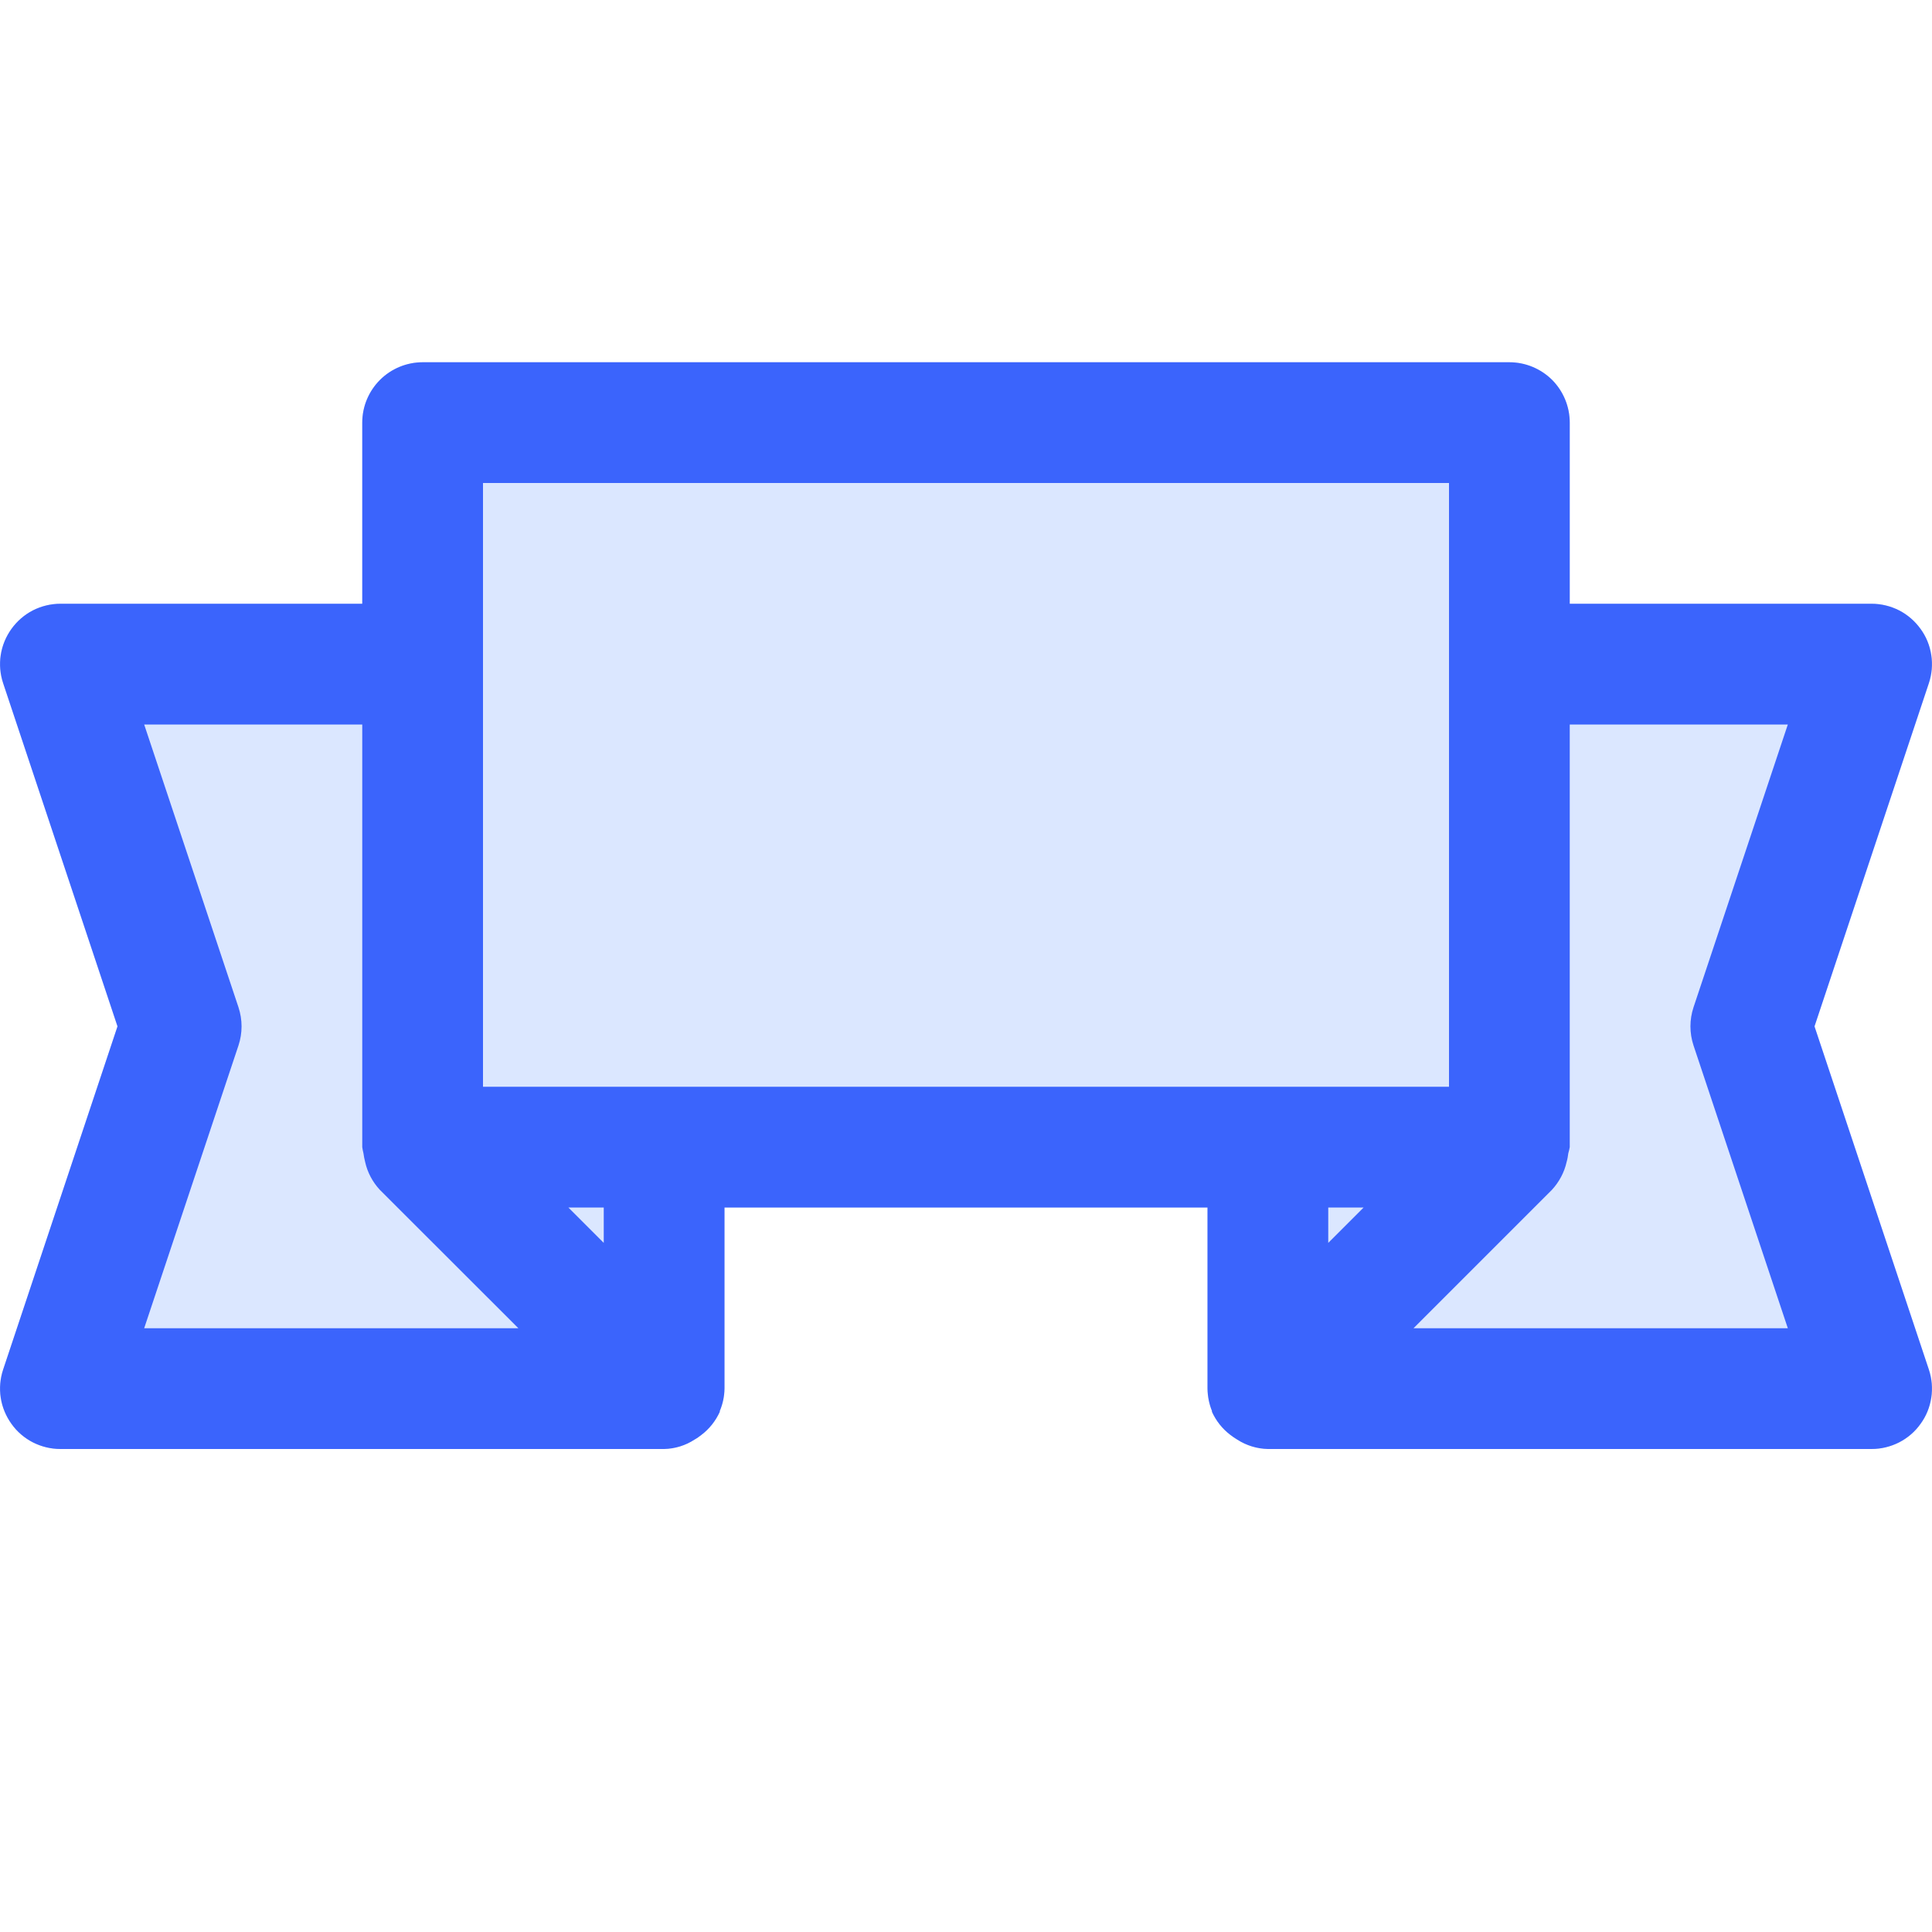 <svg viewBox="0 0 16 16" fill="none" xmlns="http://www.w3.org/2000/svg">
<path opacity="0.2" d="M15.027 8.5L15.974 5.658C15.999 5.583 16.006 5.503 15.994 5.425C15.982 5.346 15.952 5.272 15.905 5.208C15.859 5.144 15.798 5.091 15.728 5.055C15.657 5.019 15.579 5 15.5 5H13V3.5C13 3.367 12.947 3.24 12.854 3.146C12.76 3.053 12.633 3 12.5 3H3.5C3.368 3 3.24 3.053 3.147 3.146C3.053 3.24 3 3.367 3 3.5V5H0.5C0.421 5 0.343 5.019 0.272 5.055C0.202 5.091 0.141 5.144 0.095 5.208C0.049 5.272 0.018 5.346 0.006 5.425C-0.006 5.503 0.001 5.583 0.026 5.658L0.973 8.5L0.026 11.342C0.001 11.417 -0.006 11.497 0.006 11.575C0.018 11.654 0.049 11.728 0.095 11.792C0.141 11.857 0.202 11.909 0.272 11.945C0.343 11.981 0.421 12 0.5 12H5.5C5.59 11.998 5.677 11.971 5.752 11.922C5.772 11.911 5.791 11.897 5.809 11.883C5.875 11.833 5.927 11.767 5.961 11.692V11.685C5.986 11.626 5.999 11.564 6 11.5V10H10V11.5C10.001 11.563 10.013 11.626 10.037 11.685V11.692C10.071 11.767 10.123 11.833 10.189 11.883C10.207 11.897 10.226 11.91 10.246 11.922C10.322 11.971 10.41 11.998 10.5 12H15.5C15.579 12 15.657 11.981 15.728 11.945C15.798 11.909 15.859 11.857 15.905 11.792C15.952 11.728 15.982 11.654 15.994 11.575C16.006 11.497 15.999 11.417 15.974 11.342L15.027 8.5Z" fill="#4F87FE"/>
<path d="M15.027 8.5L15.974 5.658C15.999 5.583 16.006 5.503 15.994 5.425C15.982 5.346 15.952 5.272 15.905 5.208C15.859 5.144 15.798 5.091 15.728 5.055C15.657 5.019 15.579 5 15.5 5H13V3.5C13 3.367 12.947 3.24 12.854 3.146C12.76 3.053 12.633 3 12.5 3H3.5C3.368 3 3.24 3.053 3.147 3.146C3.053 3.24 3 3.367 3 3.5V5H0.5C0.421 5 0.343 5.019 0.272 5.055C0.202 5.091 0.141 5.144 0.095 5.208C0.049 5.272 0.018 5.346 0.006 5.425C-0.006 5.503 0.001 5.583 0.026 5.658L0.973 8.5L0.026 11.342C0.001 11.417 -0.006 11.497 0.006 11.575C0.018 11.654 0.049 11.728 0.095 11.792C0.141 11.857 0.202 11.909 0.272 11.945C0.343 11.981 0.421 12 0.5 12H5.5C5.59 11.998 5.677 11.971 5.752 11.922C5.772 11.911 5.791 11.897 5.809 11.883C5.875 11.833 5.927 11.767 5.961 11.692V11.685C5.986 11.626 5.999 11.564 6 11.5V10H10V11.5C10.001 11.563 10.013 11.626 10.037 11.685V11.692C10.071 11.767 10.123 11.833 10.189 11.883C10.207 11.897 10.226 11.91 10.246 11.922C10.322 11.971 10.41 11.998 10.5 12H15.5C15.579 12 15.657 11.981 15.728 11.945C15.798 11.909 15.859 11.857 15.905 11.792C15.952 11.728 15.982 11.654 15.994 11.575C16.006 11.497 15.999 11.417 15.974 11.342L15.027 8.5ZM4 4H12V9H4V4ZM1.194 11L1.975 8.658C2.009 8.555 2.009 8.445 1.975 8.342L1.194 6H3V9.5C3.002 9.517 3.006 9.534 3.01 9.551C3.013 9.575 3.018 9.599 3.024 9.623C3.043 9.709 3.085 9.788 3.145 9.853L4.293 11H1.194ZM5 10.293L4.707 10H5V10.293ZM11 10.293V10H11.293L11 10.293ZM14.806 11H11.706L12.852 9.854C12.912 9.789 12.955 9.709 12.974 9.623C12.981 9.599 12.985 9.575 12.988 9.551C12.993 9.534 12.997 9.517 13 9.5V6H14.806L14.025 8.342C13.991 8.445 13.991 8.555 14.025 8.658L14.806 11Z" fill="#3B64FC"/>
</svg>
